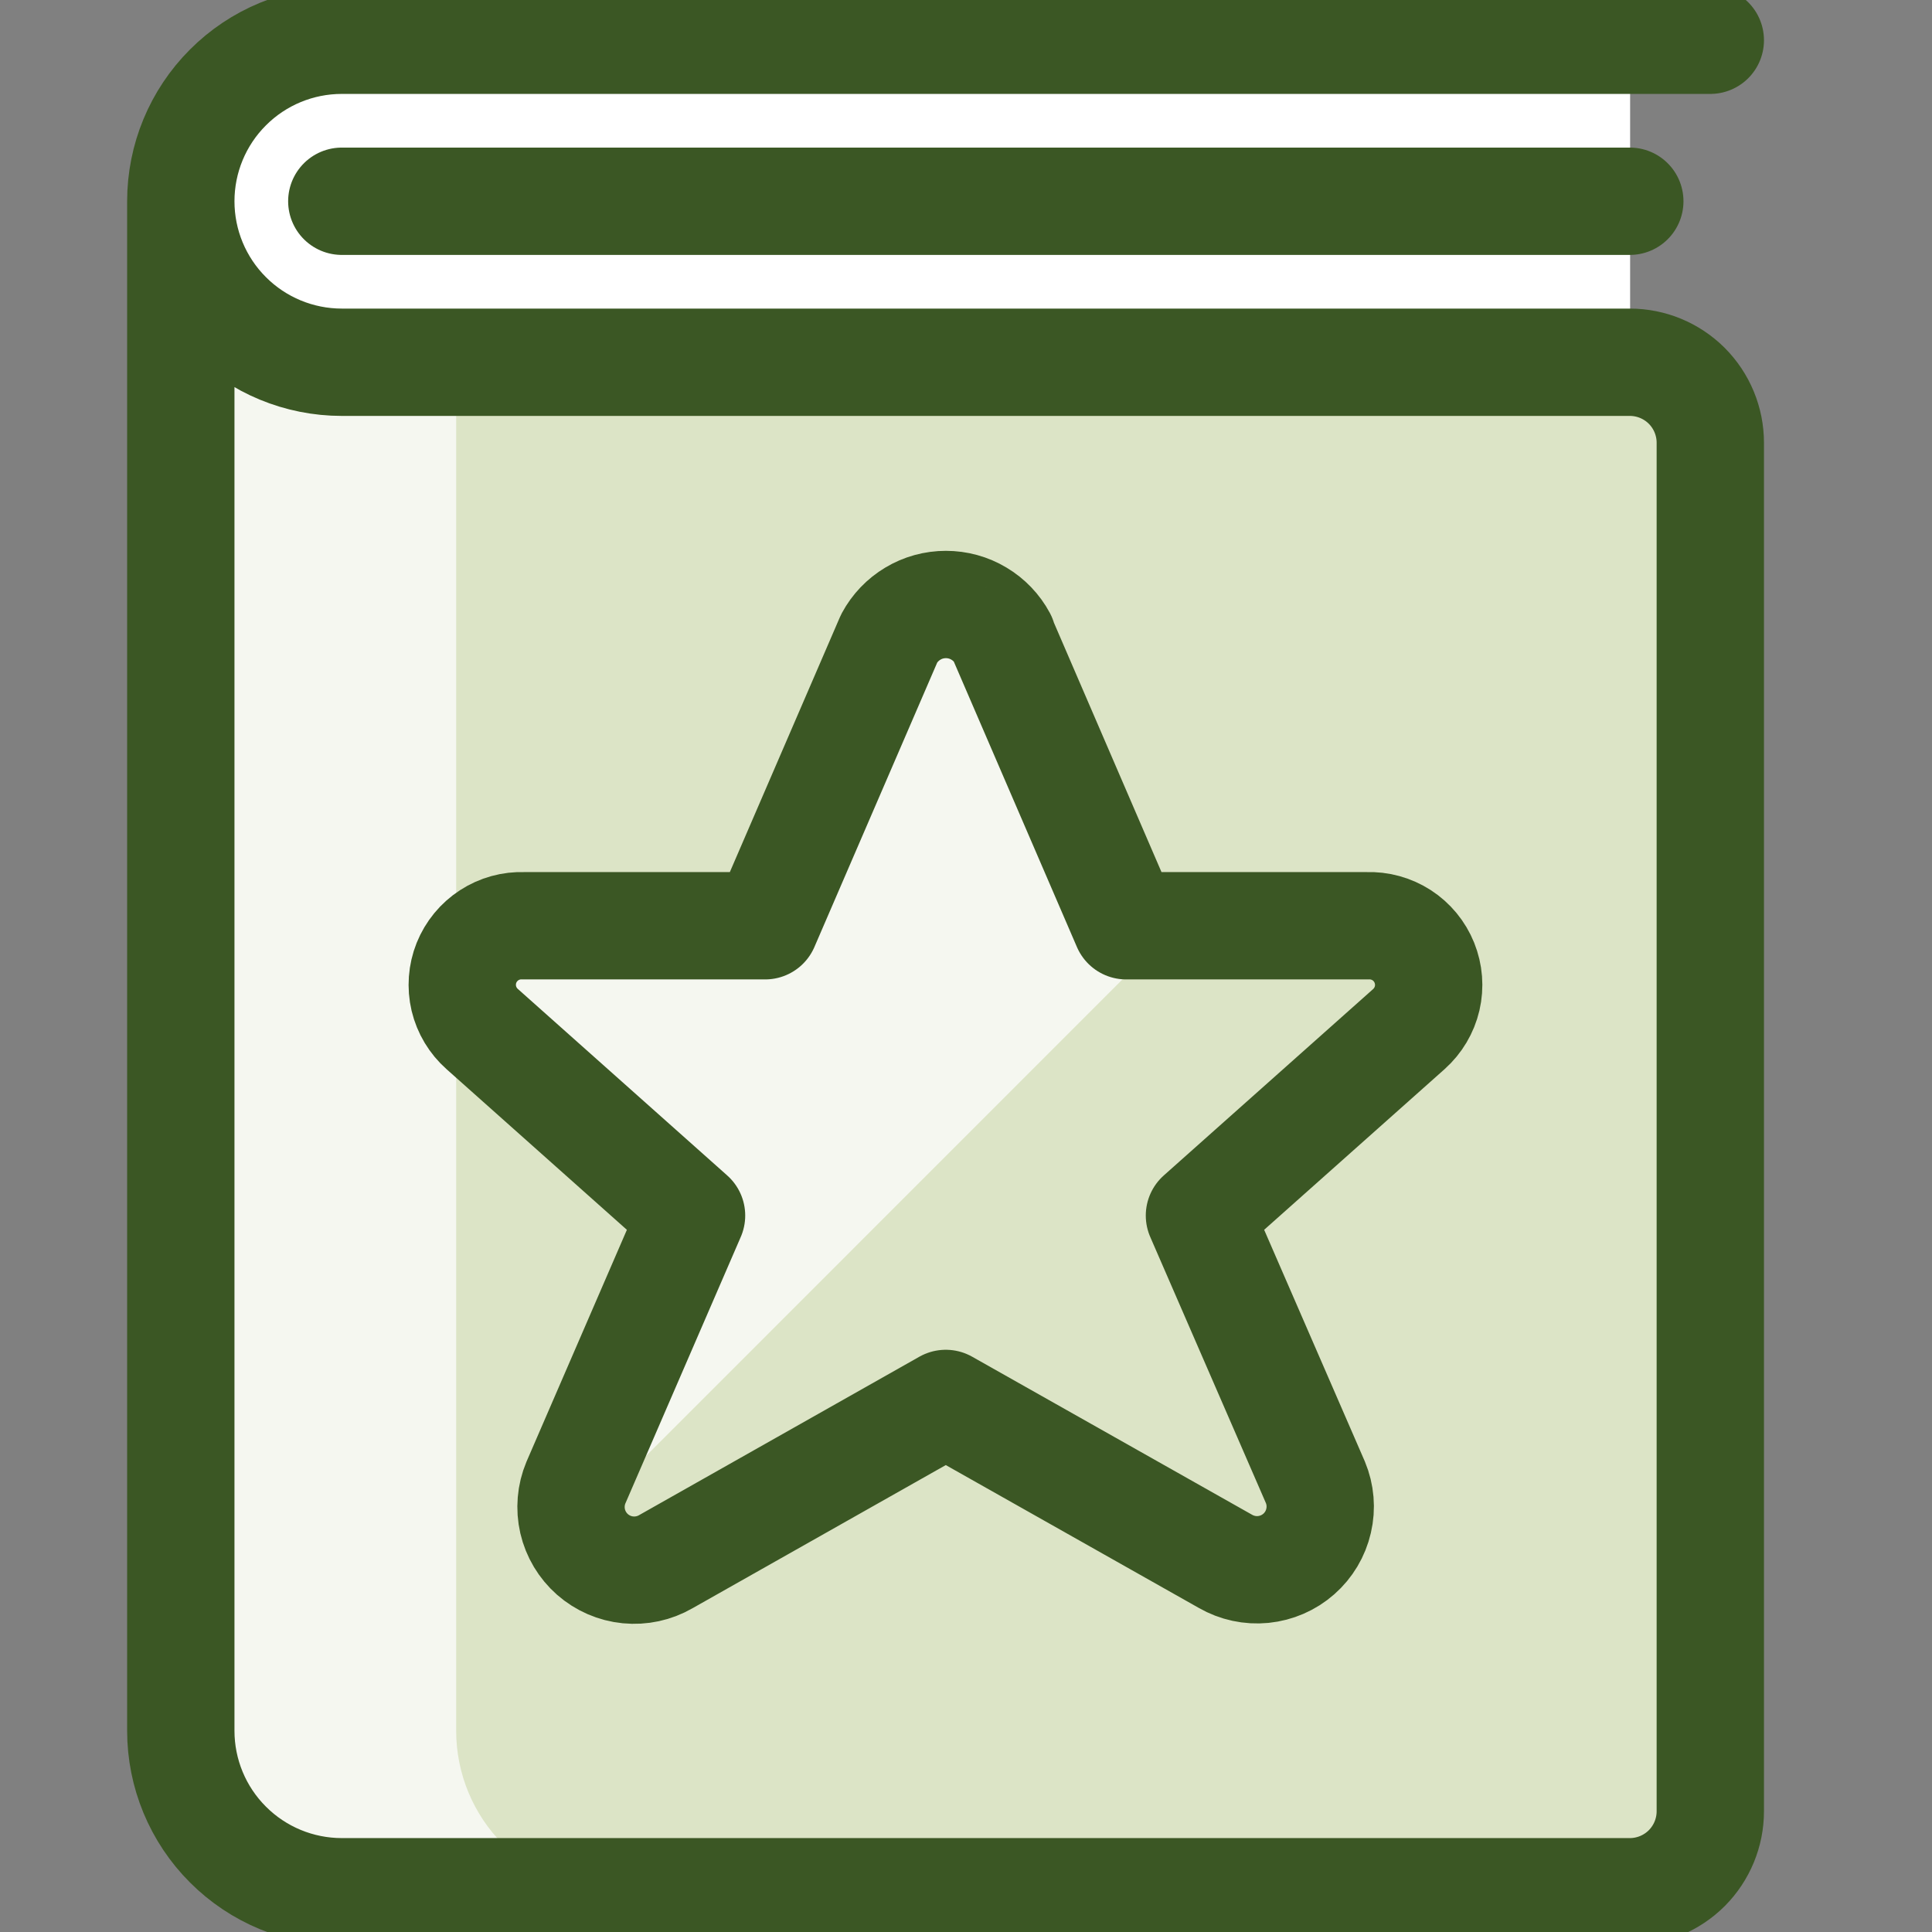 <svg width="36" height="36" viewBox="0 0 36 36" fill="none" xmlns="http://www.w3.org/2000/svg">
<rect x="0" y="0" width="36" height="36" fill="#808080" stroke="none"/>
<g clip-path="url(#clip0_3542_35082)">
<path d="M30.375 6.75H6.375C5.579 6.75 4.816 6.434 4.254 5.871C3.691 5.309 3.375 4.546 3.375 3.75C3.375 2.954 3.691 2.191 4.254 1.629C4.816 1.066 5.579 0.75 6.375 0.75H30.375V6.75Z" fill="white"/>
<path d="M31.875 8.25V33.75C31.875 34.148 31.717 34.529 31.436 34.811C31.154 35.092 30.773 35.25 30.375 35.25H6.375C5.579 35.25 4.816 34.934 4.254 34.371C3.691 33.809 3.375 33.046 3.375 32.25V3.75C3.375 4.546 3.691 5.309 4.254 5.871C4.816 6.434 5.579 6.75 6.375 6.75H30.375C30.773 6.75 31.154 6.908 31.436 7.189C31.717 7.471 31.875 7.852 31.875 8.25Z" fill="#DCE4C6"/>
<path d="M8.5 32.25V6.75H6.369C5.573 6.75 4.81 6.434 4.248 5.871C3.685 5.309 3.369 4.546 3.369 3.75V32.25C3.369 33.046 3.685 33.809 4.248 34.371C4.81 34.934 5.573 35.25 6.369 35.25H11.5C10.705 35.25 9.942 34.934 9.379 34.371C8.816 33.809 8.5 33.046 8.5 32.25Z" fill="#F5F7F0"/>
<path d="M31.869 0.75H6.369C5.573 0.75 4.81 1.066 4.248 1.629C3.685 2.191 3.369 2.954 3.369 3.75C3.369 4.546 3.685 5.309 4.248 5.871C4.81 6.434 5.573 6.75 6.369 6.75H30.369C30.767 6.75 31.148 6.908 31.43 7.189C31.711 7.471 31.869 7.852 31.869 8.25V33.75C31.869 34.148 31.711 34.529 31.43 34.811C31.148 35.092 30.767 35.25 30.369 35.25H6.369C5.573 35.25 4.81 34.934 4.248 34.371C3.685 33.809 3.369 33.046 3.369 32.25V3.75" stroke="#3B5724" stroke-width="2" stroke-linecap="round" stroke-linejoin="round"/>
<path d="M6.369 3.75H30.369" stroke="#3B5724" stroke-width="2" stroke-linecap="round" stroke-linejoin="round"/>
<path d="M18.676 11.897L20.985 17.25H25.476C25.703 17.241 25.927 17.303 26.118 17.426C26.308 17.549 26.456 17.728 26.541 17.939C26.626 18.15 26.644 18.381 26.593 18.602C26.541 18.824 26.422 19.023 26.253 19.175L22.35 22.65L24.51 27.62C24.605 27.847 24.626 28.098 24.57 28.338C24.515 28.578 24.386 28.795 24.201 28.957C24.016 29.12 23.784 29.22 23.539 29.245C23.294 29.269 23.048 29.216 22.834 29.093L17.623 26.151L12.406 29.1C12.193 29.223 11.947 29.276 11.701 29.252C11.456 29.228 11.225 29.127 11.04 28.965C10.855 28.802 10.726 28.586 10.67 28.346C10.615 28.106 10.636 27.854 10.731 27.627L12.886 22.65L8.986 19.176C8.816 19.026 8.696 18.826 8.643 18.605C8.591 18.384 8.608 18.152 8.692 17.941C8.777 17.73 8.925 17.55 9.115 17.427C9.306 17.303 9.53 17.241 9.757 17.25H14.257L16.569 11.895C16.672 11.704 16.824 11.545 17.01 11.434C17.196 11.322 17.409 11.264 17.626 11.264C17.842 11.264 18.055 11.322 18.241 11.434C18.427 11.545 18.58 11.704 18.682 11.895L18.676 11.897Z" fill="#DCE4C6"/>
<path d="M20.985 17.25L18.676 11.895C18.573 11.704 18.421 11.545 18.235 11.434C18.049 11.322 17.836 11.264 17.619 11.264C17.403 11.264 17.19 11.322 17.004 11.434C16.818 11.545 16.665 11.704 16.563 11.895L14.25 17.25H9.75C9.523 17.242 9.299 17.303 9.109 17.427C8.918 17.551 8.771 17.73 8.687 17.941C8.602 18.151 8.585 18.383 8.637 18.604C8.69 18.825 8.809 19.024 8.979 19.175L12.879 22.649L10.731 27.62C10.623 27.885 10.618 28.181 10.716 28.451L21.915 17.25H20.985Z" fill="#F5F7F0"/>
<path d="M18.676 11.897L20.985 17.25H25.476C25.703 17.241 25.927 17.303 26.118 17.426C26.308 17.549 26.456 17.728 26.541 17.939C26.626 18.15 26.644 18.381 26.593 18.602C26.541 18.824 26.422 19.023 26.253 19.175L22.35 22.65L24.51 27.62C24.605 27.847 24.626 28.098 24.57 28.338C24.515 28.578 24.386 28.795 24.201 28.957C24.016 29.12 23.784 29.22 23.539 29.245C23.294 29.269 23.048 29.216 22.834 29.093L17.623 26.151L12.406 29.1C12.193 29.223 11.947 29.276 11.701 29.252C11.456 29.228 11.225 29.127 11.04 28.965C10.855 28.802 10.726 28.586 10.67 28.346C10.615 28.106 10.636 27.854 10.731 27.627L12.886 22.65L8.986 19.176C8.816 19.026 8.696 18.826 8.643 18.605C8.591 18.384 8.608 18.152 8.692 17.941C8.777 17.73 8.925 17.55 9.115 17.427C9.306 17.303 9.53 17.241 9.757 17.25H14.257L16.569 11.895C16.672 11.704 16.824 11.545 17.01 11.434C17.196 11.322 17.409 11.264 17.626 11.264C17.842 11.264 18.055 11.322 18.241 11.434C18.427 11.545 18.58 11.704 18.682 11.895L18.676 11.897Z" stroke="#3B5724" stroke-width="2" stroke-linecap="round" stroke-linejoin="round"/>
</g>
<defs>
<clipPath id="clip0_3542_35082">
<rect width="36" height="36" fill="white"/>
</clipPath>
</defs>
</svg>
